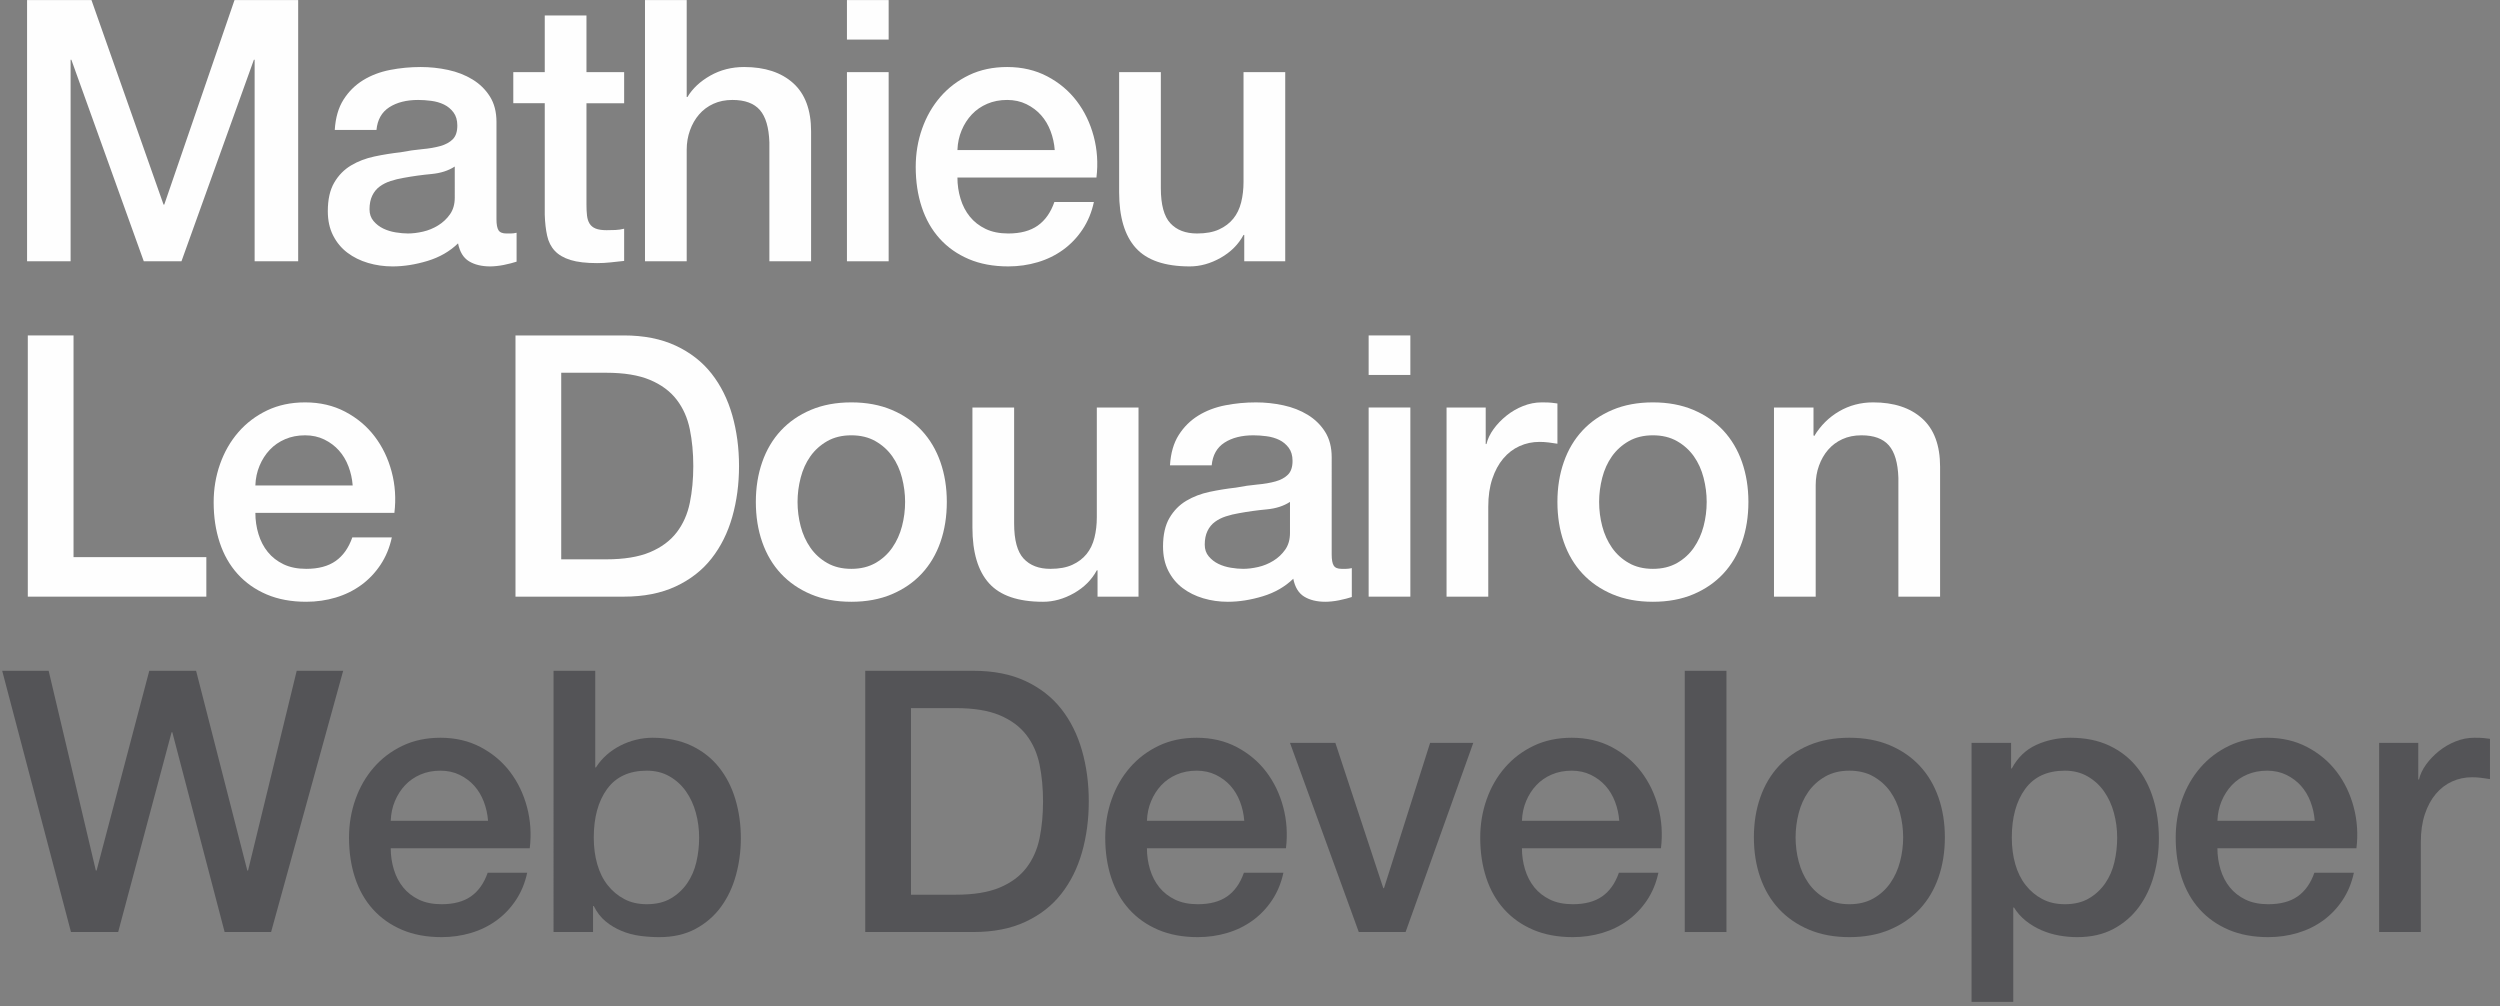 <?xml version="1.0" encoding="utf-8"?>
<!-- Generator: Adobe Illustrator 14.0.0, SVG Export Plug-In  -->
<!DOCTYPE svg PUBLIC "-//W3C//DTD SVG 1.1//EN" "http://www.w3.org/Graphics/SVG/1.1/DTD/svg11.dtd">
<svg version="1.1"
	 xmlns="http://www.w3.org/2000/svg" xmlns:xlink="http://www.w3.org/1999/xlink" xmlns:a="http://ns.adobe.com/AdobeSVGViewerExtensions/3.0/"
	 x="0px" y="0px" width="410px" height="165px" viewBox="-0.36 -0.011 410 165" enable-background="new -0.36 -0.011 410 165"
	 xml:space="preserve">
<rect x="-0.36" y="-0.011" width="410" height="165" fill="#808080" stroke="none"/>
<defs>
</defs>
<path fill="#FEFEFE" d="M4.08,0h10.56l11.82,33.54h0.12L38.1,0h10.44v42.84H41.4V9.78h-0.12L29.4,42.84h-6.18L11.34,9.78h-0.12
	v33.06H4.08V0z"/>
<path fill="#FEFEFE" d="M81.06,35.94c0,0.84,0.109,1.44,0.33,1.8c0.219,0.36,0.649,0.54,1.29,0.54c0.2,0,0.439,0,0.72,0
	c0.279,0,0.6-0.04,0.96-0.12v4.74c-0.24,0.08-0.55,0.169-0.93,0.27c-0.381,0.099-0.771,0.189-1.17,0.27c-0.4,0.08-0.8,0.14-1.2,0.18
	c-0.4,0.04-0.741,0.06-1.02,0.06c-1.401,0-2.561-0.28-3.48-0.84c-0.921-0.56-1.521-1.54-1.8-2.94c-1.36,1.32-3.03,2.28-5.01,2.88
	s-3.891,0.9-5.73,0.9c-1.401,0-2.74-0.19-4.02-0.57c-1.281-0.38-2.41-0.939-3.39-1.68c-0.98-0.74-1.761-1.68-2.34-2.82
	c-0.581-1.14-0.87-2.469-0.87-3.99c0-1.92,0.35-3.48,1.05-4.68c0.699-1.2,1.62-2.14,2.76-2.82c1.14-0.68,2.42-1.17,3.84-1.47
	c1.419-0.3,2.85-0.53,4.29-0.69c1.24-0.24,2.42-0.41,3.54-0.51c1.12-0.099,2.109-0.27,2.97-0.51c0.859-0.24,1.539-0.609,2.04-1.11
	c0.5-0.5,0.75-1.25,0.75-2.25c0-0.879-0.21-1.6-0.63-2.16c-0.42-0.56-0.94-0.99-1.56-1.29c-0.621-0.3-1.311-0.5-2.07-0.6
	c-0.76-0.099-1.48-0.15-2.16-0.15c-1.92,0-3.501,0.4-4.74,1.2c-1.24,0.8-1.94,2.04-2.1,3.72h-6.84c0.12-2,0.6-3.66,1.44-4.98
	s1.91-2.379,3.21-3.18c1.299-0.799,2.77-1.359,4.41-1.68c1.64-0.32,3.319-0.48,5.04-0.48c1.52,0,3.02,0.16,4.5,0.48
	c1.479,0.32,2.81,0.84,3.99,1.56c1.18,0.72,2.13,1.65,2.85,2.79c0.72,1.14,1.08,2.53,1.08,4.17V35.94z M74.22,27.3
	c-1.041,0.681-2.32,1.09-3.84,1.23c-1.521,0.141-3.04,0.351-4.56,0.63c-0.72,0.12-1.42,0.291-2.1,0.51
	c-0.681,0.22-1.281,0.52-1.8,0.9c-0.52,0.381-0.93,0.88-1.23,1.5c-0.3,0.621-0.45,1.371-0.45,2.25c0,0.76,0.22,1.401,0.66,1.92
	c0.44,0.521,0.969,0.93,1.59,1.23c0.62,0.3,1.3,0.51,2.04,0.63c0.74,0.12,1.41,0.18,2.01,0.18c0.759,0,1.58-0.099,2.46-0.3
	c0.879-0.2,1.71-0.54,2.49-1.02c0.78-0.48,1.43-1.089,1.95-1.83c0.52-0.74,0.78-1.65,0.78-2.73V27.3z"/>
<path fill="#FEFEFE" d="M83.82,11.82h5.16v-9.3h6.84v9.3H102v5.1h-6.18v16.56c0,0.72,0.03,1.34,0.09,1.86
	c0.06,0.521,0.2,0.96,0.42,1.32c0.219,0.36,0.549,0.63,0.99,0.81c0.44,0.18,1.04,0.27,1.8,0.27c0.48,0,0.96-0.009,1.44-0.03
	c0.48-0.02,0.96-0.09,1.44-0.21v5.28c-0.76,0.08-1.5,0.16-2.22,0.24c-0.72,0.08-1.46,0.12-2.22,0.12c-1.8,0-3.25-0.17-4.35-0.51
	c-1.101-0.339-1.96-0.84-2.58-1.5c-0.621-0.66-1.041-1.49-1.26-2.49c-0.22-0.999-0.351-2.139-0.39-3.42v-18.3h-5.16V11.82z"/>
<path fill="#FEFEFE" d="M105.419,0h6.84v15.9h0.12c0.84-1.4,2.09-2.57,3.75-3.51c1.659-0.939,3.51-1.41,5.55-1.41
	c3.399,0,6.08,0.88,8.04,2.64c1.959,1.761,2.94,4.401,2.94,7.92v21.3h-6.84v-19.5c-0.081-2.439-0.6-4.209-1.56-5.31
	c-0.96-1.1-2.46-1.65-4.5-1.65c-1.161,0-2.2,0.21-3.12,0.63c-0.92,0.42-1.701,1-2.34,1.74c-0.64,0.74-1.14,1.61-1.5,2.61
	c-0.36,1-0.54,2.061-0.54,3.18v18.3h-6.84V0z"/>
<path fill="#FEFEFE" d="M138.539,0h6.84v6.48h-6.84V0z M138.539,11.82h6.84v31.02h-6.84V11.82z"/>
<path fill="#FEFEFE" d="M156.658,29.1c0,1.2,0.17,2.361,0.51,3.48c0.339,1.12,0.849,2.1,1.53,2.94c0.68,0.84,1.54,1.51,2.58,2.01
	c1.04,0.5,2.28,0.75,3.72,0.75c2,0,3.609-0.429,4.83-1.29c1.22-0.859,2.13-2.149,2.73-3.87h6.48c-0.36,1.68-0.98,3.18-1.86,4.5
	c-0.88,1.32-1.94,2.43-3.18,3.33c-1.24,0.9-2.63,1.581-4.17,2.04c-1.54,0.459-3.15,0.69-4.83,0.69c-2.44,0-4.6-0.4-6.48-1.2
	c-1.88-0.8-3.47-1.92-4.77-3.36c-1.3-1.44-2.28-3.159-2.94-5.16c-0.66-2-0.99-4.2-0.99-6.6c0-2.199,0.35-4.29,1.05-6.27
	c0.7-1.98,1.7-3.72,3-5.22c1.299-1.5,2.87-2.689,4.71-3.57c1.839-0.879,3.92-1.32,6.24-1.32c2.439,0,4.629,0.51,6.57,1.53
	c1.94,1.02,3.549,2.37,4.83,4.05c1.28,1.68,2.209,3.61,2.79,5.79c0.579,2.181,0.729,4.431,0.45,6.75H156.658z M172.618,24.6
	c-0.081-1.08-0.31-2.12-0.69-3.12c-0.38-1-0.9-1.87-1.56-2.61c-0.66-0.739-1.46-1.339-2.4-1.8c-0.94-0.459-1.99-0.69-3.15-0.69
	c-1.2,0-2.291,0.21-3.27,0.63c-0.98,0.42-1.821,1-2.52,1.74c-0.7,0.74-1.26,1.61-1.68,2.61c-0.42,1-0.65,2.08-0.69,3.24H172.618z"/>
<path fill="#FEFEFE" d="M210.418,42.84h-6.72v-4.32h-0.12c-0.84,1.56-2.091,2.811-3.75,3.75c-1.66,0.939-3.351,1.41-5.07,1.41
	c-4.08,0-7.03-1.01-8.85-3.03c-1.821-2.02-2.73-5.07-2.73-9.15V11.82h6.84v19.02c0,2.721,0.52,4.641,1.56,5.76
	c1.04,1.121,2.5,1.68,4.38,1.68c1.44,0,2.64-0.219,3.6-0.66c0.96-0.439,1.74-1.029,2.34-1.77c0.6-0.739,1.03-1.629,1.29-2.67
	c0.26-1.04,0.39-2.16,0.39-3.36v-18h6.84V42.84z"/>
<path fill="#FEFEFE" d="M4.2,55h7.5v36.36h21.78v6.48H4.2V55z"/>
<path fill="#FEFEFE" d="M41.52,84.1c0,1.2,0.17,2.361,0.51,3.48c0.339,1.12,0.849,2.1,1.53,2.94c0.68,0.84,1.54,1.51,2.58,2.01
	c1.04,0.5,2.28,0.75,3.72,0.75c2,0,3.609-0.429,4.83-1.29c1.22-0.859,2.13-2.149,2.73-3.87h6.48c-0.36,1.68-0.98,3.18-1.86,4.5
	c-0.88,1.32-1.94,2.43-3.18,3.33c-1.24,0.9-2.63,1.581-4.17,2.04c-1.54,0.459-3.15,0.69-4.83,0.69c-2.44,0-4.6-0.4-6.48-1.2
	c-1.88-0.8-3.47-1.92-4.77-3.36c-1.3-1.44-2.28-3.159-2.94-5.16c-0.66-2-0.99-4.2-0.99-6.6c0-2.199,0.35-4.29,1.05-6.27
	c0.7-1.98,1.7-3.72,3-5.22c1.299-1.5,2.87-2.689,4.71-3.57c1.839-0.879,3.92-1.32,6.24-1.32c2.439,0,4.629,0.51,6.57,1.53
	c1.94,1.02,3.549,2.37,4.83,4.05c1.28,1.68,2.209,3.61,2.79,5.79c0.579,2.181,0.729,4.431,0.45,6.75H41.52z M57.479,79.6
	c-0.081-1.08-0.31-2.12-0.69-3.12c-0.38-1-0.9-1.87-1.56-2.61c-0.66-0.739-1.46-1.339-2.4-1.8c-0.94-0.459-1.99-0.69-3.15-0.69
	c-1.2,0-2.291,0.21-3.27,0.63c-0.98,0.42-1.821,1-2.52,1.74c-0.7,0.74-1.26,1.61-1.68,2.61c-0.42,1-0.65,2.08-0.69,3.24H57.479z"/>
<path fill="#FEFEFE" d="M84.18,55h17.76c3.28,0,6.12,0.561,8.52,1.68c2.4,1.121,4.359,2.65,5.88,4.59
	c1.52,1.94,2.649,4.21,3.39,6.81c0.74,2.601,1.11,5.38,1.11,8.34c0,2.96-0.371,5.74-1.11,8.34c-0.741,2.601-1.87,4.871-3.39,6.81
	c-1.521,1.94-3.48,3.471-5.88,4.59c-2.4,1.121-5.24,1.68-8.52,1.68H84.18V55z M91.68,91.72h7.38c2.919,0,5.31-0.39,7.17-1.17
	c1.86-0.78,3.32-1.86,4.38-3.24c1.059-1.38,1.779-3,2.16-4.86c0.38-1.86,0.57-3.87,0.57-6.03s-0.19-4.17-0.57-6.03
	c-0.38-1.86-1.101-3.48-2.16-4.86c-1.061-1.38-2.52-2.46-4.38-3.24c-1.86-0.78-4.25-1.17-7.17-1.17h-7.38V91.72z"/>
<path fill="#FEFEFE" d="M139.258,98.68c-2.48,0-4.69-0.411-6.63-1.23c-1.94-0.819-3.58-1.95-4.92-3.39
	c-1.341-1.44-2.361-3.16-3.06-5.16c-0.7-2-1.05-4.2-1.05-6.6c0-2.36,0.35-4.54,1.05-6.54c0.699-2,1.719-3.72,3.06-5.16
	c1.34-1.44,2.979-2.569,4.92-3.39c1.94-0.819,4.149-1.23,6.63-1.23c2.48,0,4.689,0.411,6.63,1.23c1.939,0.82,3.579,1.95,4.92,3.39
	c1.339,1.44,2.359,3.161,3.06,5.16c0.699,2,1.05,4.18,1.05,6.54c0,2.4-0.351,4.601-1.05,6.6c-0.701,2-1.721,3.72-3.06,5.16
	c-1.341,1.44-2.98,2.57-4.92,3.39C143.948,98.269,141.738,98.68,139.258,98.68z M139.258,93.28c1.52,0,2.84-0.32,3.96-0.96
	c1.12-0.639,2.04-1.479,2.76-2.52c0.72-1.04,1.25-2.209,1.59-3.51c0.339-1.3,0.51-2.63,0.51-3.99c0-1.32-0.171-2.64-0.51-3.96
	c-0.34-1.32-0.87-2.49-1.59-3.51c-0.72-1.02-1.641-1.85-2.76-2.49c-1.12-0.639-2.44-0.96-3.96-0.96c-1.521,0-2.84,0.321-3.96,0.96
	c-1.12,0.64-2.04,1.47-2.76,2.49c-0.72,1.02-1.25,2.19-1.59,3.51s-0.51,2.64-0.51,3.96c0,1.36,0.17,2.69,0.51,3.99
	c0.34,1.3,0.87,2.47,1.59,3.51c0.72,1.041,1.64,1.881,2.76,2.52C136.418,92.96,137.738,93.28,139.258,93.28z"/>
<path fill="#FEFEFE" d="M186.357,97.84h-6.72v-4.32h-0.12c-0.84,1.56-2.091,2.811-3.75,3.75c-1.66,0.939-3.351,1.41-5.07,1.41
	c-4.08,0-7.03-1.01-8.85-3.03c-1.821-2.02-2.73-5.07-2.73-9.15V66.82h6.84v19.02c0,2.721,0.52,4.641,1.56,5.76
	c1.04,1.121,2.5,1.68,4.38,1.68c1.44,0,2.64-0.219,3.6-0.66c0.96-0.439,1.74-1.029,2.34-1.77c0.6-0.739,1.03-1.629,1.29-2.67
	c0.26-1.04,0.39-2.16,0.39-3.36v-18h6.84V97.84z"/>
<path fill="#FEFEFE" d="M218.037,90.94c0,0.84,0.109,1.44,0.33,1.8c0.219,0.36,0.649,0.54,1.29,0.54c0.199,0,0.439,0,0.72,0
	c0.279,0,0.6-0.04,0.96-0.12v4.74c-0.24,0.08-0.55,0.169-0.93,0.27c-0.381,0.099-0.771,0.189-1.17,0.27
	c-0.4,0.08-0.801,0.14-1.2,0.18c-0.4,0.04-0.74,0.06-1.021,0.06c-1.4,0-2.56-0.28-3.479-0.84c-0.921-0.56-1.521-1.54-1.801-2.94
	c-1.359,1.32-3.029,2.28-5.009,2.88s-3.891,0.9-5.73,0.9c-1.401,0-2.74-0.19-4.02-0.57c-1.281-0.38-2.41-0.939-3.39-1.68
	c-0.98-0.74-1.761-1.68-2.34-2.82c-0.581-1.14-0.87-2.469-0.87-3.99c0-1.92,0.35-3.48,1.05-4.68c0.699-1.2,1.62-2.14,2.76-2.82
	c1.14-0.68,2.42-1.17,3.84-1.47c1.419-0.3,2.85-0.53,4.29-0.69c1.24-0.24,2.42-0.41,3.54-0.51c1.12-0.099,2.109-0.27,2.97-0.51
	c0.859-0.24,1.539-0.609,2.04-1.11c0.5-0.5,0.75-1.25,0.75-2.25c0-0.879-0.21-1.6-0.63-2.16c-0.42-0.56-0.94-0.99-1.56-1.29
	c-0.621-0.3-1.311-0.5-2.07-0.6c-0.76-0.099-1.48-0.15-2.16-0.15c-1.92,0-3.501,0.4-4.74,1.2c-1.24,0.8-1.94,2.04-2.1,3.72h-6.84
	c0.12-2,0.6-3.66,1.44-4.98s1.91-2.379,3.21-3.18c1.299-0.799,2.77-1.359,4.41-1.68c1.64-0.32,3.319-0.48,5.04-0.48
	c1.52,0,3.02,0.16,4.5,0.48c1.479,0.32,2.81,0.84,3.99,1.56c1.179,0.72,2.13,1.65,2.85,2.79c0.72,1.14,1.08,2.53,1.08,4.17V90.94z
	 M211.197,82.3c-1.041,0.681-2.32,1.09-3.84,1.23c-1.521,0.141-3.04,0.351-4.56,0.63c-0.72,0.12-1.42,0.291-2.1,0.51
	c-0.681,0.22-1.281,0.52-1.8,0.9c-0.52,0.381-0.93,0.88-1.23,1.5c-0.3,0.621-0.45,1.371-0.45,2.25c0,0.76,0.22,1.401,0.66,1.92
	c0.44,0.521,0.969,0.93,1.59,1.23c0.62,0.3,1.3,0.51,2.04,0.63c0.74,0.12,1.41,0.18,2.01,0.18c0.759,0,1.58-0.099,2.46-0.3
	c0.879-0.2,1.71-0.54,2.49-1.02c0.78-0.48,1.43-1.089,1.95-1.83c0.52-0.74,0.78-1.65,0.78-2.73V82.3z"/>
<path fill="#FEFEFE" d="M224.098,55h6.84v6.48h-6.84V55z M224.098,66.82h6.84v31.02h-6.84V66.82z"/>
<path fill="#FEFEFE" d="M236.877,66.82h6.42v6h0.12c0.2-0.84,0.59-1.659,1.17-2.46c0.58-0.8,1.28-1.53,2.101-2.19
	c0.819-0.66,1.729-1.19,2.729-1.59c1-0.399,2.02-0.6,3.061-0.6c0.8,0,1.35,0.021,1.649,0.06c0.301,0.04,0.609,0.081,0.931,0.12v6.6
	c-0.48-0.08-0.971-0.15-1.471-0.21s-0.989-0.09-1.47-0.09c-1.16,0-2.25,0.23-3.27,0.69c-1.021,0.46-1.911,1.14-2.67,2.04
	c-0.761,0.9-1.36,2.01-1.801,3.33c-0.44,1.32-0.659,2.84-0.659,4.56v14.76h-6.841V66.82z"/>
<path fill="#FEFEFE" d="M270.717,98.68c-2.48,0-4.69-0.411-6.63-1.23c-1.941-0.819-3.581-1.95-4.921-3.39
	c-1.34-1.44-2.36-3.16-3.06-5.16c-0.7-2-1.05-4.2-1.05-6.6c0-2.36,0.35-4.54,1.05-6.54c0.699-2,1.72-3.72,3.06-5.16
	c1.34-1.44,2.979-2.569,4.921-3.39c1.939-0.819,4.149-1.23,6.63-1.23c2.479,0,4.689,0.411,6.63,1.23
	c1.939,0.82,3.579,1.95,4.92,3.39c1.34,1.44,2.359,3.161,3.06,5.16c0.699,2,1.051,4.18,1.051,6.54c0,2.4-0.352,4.601-1.051,6.6
	c-0.7,2-1.72,3.72-3.06,5.16c-1.341,1.44-2.98,2.57-4.92,3.39C275.406,98.269,273.196,98.68,270.717,98.68z M270.717,93.28
	c1.52,0,2.84-0.32,3.96-0.96c1.119-0.639,2.04-1.479,2.76-2.52c0.72-1.04,1.25-2.209,1.59-3.51c0.34-1.3,0.51-2.63,0.51-3.99
	c0-1.32-0.17-2.64-0.51-3.96s-0.87-2.49-1.59-3.51c-0.72-1.02-1.641-1.85-2.76-2.49c-1.12-0.639-2.44-0.96-3.96-0.96
	c-1.521,0-2.841,0.321-3.96,0.96c-1.121,0.64-2.04,1.47-2.761,2.49c-0.72,1.02-1.25,2.19-1.59,3.51s-0.51,2.64-0.51,3.96
	c0,1.36,0.17,2.69,0.51,3.99c0.34,1.3,0.87,2.47,1.59,3.51c0.721,1.041,1.64,1.881,2.761,2.52
	C267.876,92.96,269.196,93.28,270.717,93.28z"/>
<path fill="#FEFEFE" d="M290.575,66.82h6.48v4.56l0.12,0.12c1.039-1.72,2.399-3.069,4.08-4.05c1.68-0.979,3.54-1.47,5.58-1.47
	c3.4,0,6.08,0.88,8.041,2.64c1.959,1.761,2.939,4.401,2.939,7.92v21.3h-6.84v-19.5c-0.082-2.439-0.6-4.209-1.561-5.31
	c-0.959-1.1-2.459-1.65-4.5-1.65c-1.161,0-2.201,0.21-3.12,0.63c-0.921,0.42-1.701,1-2.34,1.74c-0.641,0.74-1.141,1.61-1.5,2.61
	c-0.36,1-0.54,2.061-0.54,3.18v18.3h-6.841V66.82z"/>
<path fill="#545457" d="M0,110h7.62l7.74,32.76h0.12L24.12,110h7.68l8.4,32.76h0.12L48.3,110h7.62L44.1,152.84h-7.62l-8.58-32.76
	h-0.12l-8.76,32.76h-7.74L0,110z"/>
<path fill="#545457" d="M63.719,139.1c0,1.2,0.17,2.361,0.51,3.48c0.339,1.12,0.849,2.1,1.53,2.94c0.68,0.84,1.54,1.51,2.58,2.01
	c1.04,0.5,2.28,0.75,3.72,0.75c2,0,3.609-0.429,4.83-1.29c1.22-0.859,2.13-2.149,2.73-3.87h6.48c-0.36,1.68-0.98,3.18-1.86,4.5
	c-0.88,1.32-1.94,2.43-3.18,3.33c-1.24,0.9-2.63,1.581-4.17,2.04c-1.54,0.459-3.15,0.69-4.83,0.69c-2.44,0-4.6-0.4-6.48-1.2
	c-1.88-0.8-3.47-1.92-4.77-3.36c-1.3-1.44-2.28-3.159-2.94-5.16c-0.66-2-0.99-4.2-0.99-6.6c0-2.199,0.35-4.29,1.05-6.27
	c0.7-1.98,1.7-3.72,3-5.22c1.299-1.5,2.87-2.689,4.71-3.57c1.839-0.879,3.92-1.32,6.24-1.32c2.439,0,4.629,0.51,6.57,1.53
	c1.94,1.02,3.549,2.37,4.83,4.05c1.28,1.68,2.209,3.61,2.79,5.79c0.579,2.181,0.729,4.431,0.45,6.75H63.719z M79.679,134.6
	c-0.081-1.08-0.31-2.12-0.69-3.12c-0.38-1-0.9-1.87-1.56-2.61c-0.66-0.739-1.46-1.339-2.4-1.8c-0.94-0.459-1.99-0.69-3.15-0.69
	c-1.2,0-2.291,0.21-3.27,0.63c-0.98,0.42-1.821,1-2.52,1.74c-0.7,0.74-1.26,1.61-1.68,2.61c-0.42,1-0.65,2.08-0.69,3.24H79.679z"/>
<path fill="#545457" d="M90.419,110h6.84v15.84h0.12c0.48-0.759,1.059-1.44,1.74-2.04c0.68-0.6,1.43-1.11,2.25-1.53
	c0.819-0.42,1.68-0.74,2.58-0.96c0.9-0.22,1.79-0.33,2.67-0.33c2.439,0,4.569,0.43,6.39,1.29c1.819,0.86,3.33,2.04,4.53,3.54
	c1.2,1.5,2.1,3.25,2.7,5.25c0.6,2,0.9,4.14,0.9,6.42c0,2.08-0.27,4.101-0.81,6.06c-0.54,1.96-1.36,3.69-2.46,5.19
	c-1.101,1.5-2.49,2.7-4.17,3.6c-1.68,0.9-3.66,1.35-5.94,1.35c-1.041,0-2.091-0.07-3.15-0.21c-1.061-0.141-2.07-0.411-3.03-0.81
	s-1.83-0.919-2.61-1.56c-0.78-0.639-1.431-1.479-1.95-2.52h-0.12v4.26h-6.48V110z M114.299,137.36c0-1.4-0.18-2.76-0.54-4.08
	c-0.36-1.32-0.9-2.49-1.62-3.51s-1.62-1.839-2.7-2.46c-1.08-0.62-2.32-0.93-3.72-0.93c-2.88,0-5.05,1-6.51,3
	c-1.46,2-2.19,4.66-2.19,7.98c0,1.56,0.189,3.01,0.57,4.35c0.379,1.34,0.95,2.49,1.71,3.45c0.759,0.96,1.669,1.721,2.73,2.28
	c1.059,0.561,2.289,0.84,3.69,0.84c1.56,0,2.88-0.32,3.96-0.96c1.08-0.639,1.97-1.47,2.67-2.49c0.699-1.02,1.2-2.18,1.5-3.48
	C114.149,140.05,114.299,138.72,114.299,137.36z"/>
<path fill="#545457" d="M141.539,110h17.76c3.28,0,6.12,0.561,8.52,1.68c2.4,1.121,4.359,2.65,5.88,4.59
	c1.52,1.94,2.649,4.21,3.39,6.81c0.74,2.601,1.11,5.38,1.11,8.34c0,2.96-0.371,5.74-1.11,8.34c-0.741,2.601-1.87,4.871-3.39,6.81
	c-1.521,1.94-3.48,3.471-5.88,4.59c-2.4,1.121-5.24,1.68-8.52,1.68h-17.76V110z M149.039,146.72h7.38c2.919,0,5.31-0.39,7.17-1.17
	c1.86-0.78,3.32-1.86,4.38-3.24c1.059-1.38,1.779-3,2.16-4.86c0.38-1.86,0.57-3.87,0.57-6.03s-0.19-4.17-0.57-6.03
	c-0.38-1.86-1.101-3.48-2.16-4.86c-1.061-1.38-2.52-2.46-4.38-3.24c-1.86-0.78-4.25-1.17-7.17-1.17h-7.38V146.72z"/>
<path fill="#545457" d="M187.738,139.1c0,1.2,0.17,2.361,0.51,3.48c0.339,1.12,0.849,2.1,1.53,2.94c0.68,0.84,1.54,1.51,2.58,2.01
	c1.04,0.5,2.28,0.75,3.72,0.75c2,0,3.609-0.429,4.83-1.29c1.22-0.859,2.13-2.149,2.73-3.87h6.48c-0.36,1.68-0.98,3.18-1.86,4.5
	c-0.88,1.32-1.94,2.43-3.18,3.33c-1.24,0.9-2.63,1.581-4.17,2.04c-1.54,0.459-3.15,0.69-4.83,0.69c-2.44,0-4.6-0.4-6.48-1.2
	c-1.88-0.8-3.47-1.92-4.77-3.36c-1.3-1.44-2.28-3.159-2.94-5.16c-0.66-2-0.99-4.2-0.99-6.6c0-2.199,0.35-4.29,1.05-6.27
	c0.7-1.98,1.7-3.72,3-5.22c1.299-1.5,2.87-2.689,4.71-3.57c1.839-0.879,3.92-1.32,6.24-1.32c2.439,0,4.629,0.51,6.57,1.53
	c1.94,1.02,3.549,2.37,4.83,4.05c1.28,1.68,2.209,3.61,2.79,5.79c0.579,2.181,0.729,4.431,0.45,6.75H187.738z M203.698,134.6
	c-0.081-1.08-0.31-2.12-0.69-3.12c-0.38-1-0.9-1.87-1.56-2.61c-0.66-0.739-1.46-1.339-2.4-1.8c-0.94-0.459-1.99-0.69-3.15-0.69
	c-1.2,0-2.291,0.21-3.27,0.63c-0.98,0.42-1.821,1-2.52,1.74c-0.7,0.74-1.26,1.61-1.68,2.61c-0.42,1-0.65,2.08-0.69,3.24H203.698z"/>
<path fill="#545457" d="M211.198,121.82h7.441l7.859,23.82h0.119l7.561-23.82h7.08l-11.1,31.02h-7.68L211.198,121.82z"/>
<path fill="#545457" d="M249.238,139.1c0,1.2,0.169,2.361,0.51,3.48c0.339,1.12,0.85,2.1,1.53,2.94c0.68,0.84,1.539,1.51,2.579,2.01
	c1.04,0.5,2.28,0.75,3.721,0.75c1.999,0,3.609-0.429,4.83-1.29c1.22-0.859,2.13-2.149,2.729-3.87h6.48
	c-0.36,1.68-0.98,3.18-1.86,4.5c-0.88,1.32-1.94,2.43-3.18,3.33c-1.24,0.9-2.631,1.581-4.17,2.04c-1.541,0.459-3.15,0.69-4.83,0.69
	c-2.44,0-4.601-0.4-6.48-1.2c-1.881-0.8-3.471-1.92-4.77-3.36c-1.301-1.44-2.28-3.159-2.94-5.16c-0.66-2-0.99-4.2-0.99-6.6
	c0-2.199,0.35-4.29,1.051-6.27c0.699-1.98,1.699-3.72,3-5.22c1.299-1.5,2.869-2.689,4.71-3.57c1.839-0.879,3.919-1.32,6.239-1.32
	c2.439,0,4.63,0.51,6.57,1.53c1.939,1.02,3.55,2.37,4.83,4.05c1.279,1.68,2.21,3.61,2.79,5.79c0.579,2.181,0.729,4.431,0.45,6.75
	H249.238z M265.198,134.6c-0.081-1.08-0.311-2.12-0.69-3.12c-0.381-1-0.9-1.87-1.56-2.61c-0.66-0.739-1.461-1.339-2.4-1.8
	c-0.94-0.459-1.99-0.69-3.15-0.69c-1.199,0-2.29,0.21-3.27,0.63c-0.98,0.42-1.82,1-2.521,1.74c-0.7,0.74-1.26,1.61-1.68,2.61
	c-0.42,1-0.65,2.08-0.689,3.24H265.198z"/>
<path fill="#545457" d="M275.938,110h6.84v42.84h-6.84V110z"/>
<path fill="#545457" d="M302.938,153.68c-2.48,0-4.69-0.411-6.63-1.23c-1.941-0.819-3.581-1.95-4.921-3.39
	c-1.34-1.44-2.36-3.16-3.06-5.16c-0.7-2-1.05-4.2-1.05-6.6c0-2.36,0.35-4.54,1.05-6.54c0.699-2,1.72-3.72,3.06-5.16
	c1.34-1.44,2.979-2.569,4.921-3.39c1.939-0.819,4.149-1.23,6.63-1.23c2.479,0,4.689,0.411,6.63,1.23
	c1.939,0.82,3.578,1.95,4.92,3.39c1.34,1.44,2.359,3.161,3.059,5.16c0.699,2,1.051,4.18,1.051,6.54c0,2.4-0.352,4.601-1.051,6.6
	c-0.699,2-1.719,3.72-3.059,5.16c-1.342,1.44-2.98,2.57-4.92,3.39C307.627,153.269,305.417,153.68,302.938,153.68z M302.938,148.28
	c1.52,0,2.84-0.32,3.96-0.96c1.119-0.639,2.04-1.479,2.76-2.52c0.719-1.04,1.25-2.209,1.59-3.51c0.34-1.3,0.51-2.63,0.51-3.99
	c0-1.32-0.17-2.64-0.51-3.96s-0.871-2.49-1.59-3.51c-0.721-1.02-1.641-1.85-2.76-2.49c-1.12-0.639-2.44-0.96-3.96-0.96
	c-1.521,0-2.841,0.321-3.96,0.96c-1.121,0.64-2.04,1.47-2.761,2.49c-0.72,1.02-1.25,2.19-1.59,3.51s-0.51,2.64-0.51,3.96
	c0,1.36,0.17,2.69,0.51,3.99c0.34,1.3,0.87,2.47,1.59,3.51c0.721,1.041,1.64,1.881,2.761,2.52
	C300.097,147.96,301.417,148.28,302.938,148.28z"/>
<path fill="#545457" d="M322.976,121.82h6.48v4.2h0.119c0.961-1.8,2.301-3.09,4.021-3.87c1.719-0.78,3.578-1.17,5.58-1.17
	c2.438,0,4.568,0.43,6.389,1.29c1.82,0.86,3.33,2.04,4.531,3.54c1.199,1.5,2.1,3.25,2.699,5.25c0.6,2,0.9,4.14,0.9,6.42
	c0,2.08-0.27,4.101-0.811,6.06c-0.539,1.96-1.359,3.69-2.459,5.19c-1.102,1.5-2.49,2.7-4.172,3.6c-1.68,0.9-3.658,1.35-5.939,1.35
	c-1,0-2-0.09-3-0.27c-1-0.18-1.959-0.47-2.879-0.87c-0.922-0.399-1.771-0.91-2.551-1.53c-0.779-0.62-1.43-1.35-1.949-2.19h-0.121
	v15.48h-6.84V121.82z M346.857,137.36c0-1.4-0.18-2.76-0.541-4.08c-0.359-1.32-0.9-2.49-1.619-3.51
	c-0.721-1.02-1.621-1.839-2.701-2.46c-1.08-0.62-2.32-0.93-3.719-0.93c-2.881,0-5.051,1-6.51,3c-1.461,2-2.191,4.66-2.191,7.98
	c0,1.56,0.189,3.01,0.57,4.35c0.381,1.34,0.949,2.49,1.711,3.45c0.758,0.96,1.67,1.721,2.729,2.28
	c1.061,0.561,2.291,0.84,3.691,0.84c1.559,0,2.879-0.32,3.959-0.96c1.08-0.639,1.971-1.47,2.67-2.49c0.699-1.02,1.201-2.18,1.5-3.48
	C346.707,140.05,346.857,138.72,346.857,137.36z"/>
<path fill="#545457" d="M363.296,139.1c0,1.2,0.17,2.361,0.51,3.48c0.34,1.12,0.85,2.1,1.531,2.94c0.68,0.84,1.539,1.51,2.578,2.01
	c1.041,0.5,2.281,0.75,3.721,0.75c2,0,3.609-0.429,4.83-1.29c1.221-0.859,2.131-2.149,2.73-3.87h6.48
	c-0.361,1.68-0.98,3.18-1.861,4.5c-0.879,1.32-1.939,2.43-3.18,3.33s-2.631,1.581-4.17,2.04c-1.541,0.459-3.15,0.69-4.83,0.69
	c-2.439,0-4.6-0.4-6.48-1.2c-1.881-0.8-3.471-1.92-4.77-3.36c-1.301-1.44-2.279-3.159-2.939-5.16c-0.66-2-0.99-4.2-0.99-6.6
	c0-2.199,0.35-4.29,1.051-6.27c0.699-1.98,1.699-3.72,3-5.22c1.299-1.5,2.869-2.689,4.709-3.57c1.84-0.879,3.92-1.32,6.24-1.32
	c2.439,0,4.629,0.51,6.57,1.53c1.939,1.02,3.549,2.37,4.83,4.05c1.279,1.68,2.209,3.61,2.789,5.79c0.58,2.181,0.73,4.431,0.451,6.75
	H363.296z M379.257,134.6c-0.082-1.08-0.311-2.12-0.691-3.12c-0.381-1-0.9-1.87-1.559-2.61c-0.66-0.739-1.461-1.339-2.4-1.8
	c-0.941-0.459-1.99-0.69-3.15-0.69c-1.199,0-2.291,0.21-3.27,0.63c-0.98,0.42-1.82,1-2.521,1.74c-0.699,0.74-1.26,1.61-1.68,2.61
	c-0.42,1-0.65,2.08-0.689,3.24H379.257z"/>
<path fill="#545457" d="M389.816,121.82h6.42v6h0.119c0.201-0.84,0.59-1.659,1.17-2.46c0.58-0.8,1.281-1.53,2.102-2.19
	c0.818-0.66,1.729-1.19,2.729-1.59c1-0.399,2.02-0.6,3.061-0.6c0.801,0,1.35,0.021,1.65,0.06c0.301,0.04,0.609,0.081,0.93,0.12v6.6
	c-0.48-0.08-0.971-0.15-1.471-0.21s-0.988-0.09-1.469-0.09c-1.16,0-2.25,0.23-3.27,0.69c-1.021,0.46-1.912,1.14-2.67,2.04
	c-0.762,0.9-1.361,2.01-1.801,3.33c-0.441,1.32-0.66,2.84-0.66,4.56v14.76h-6.84V121.82z"/>
</svg>
